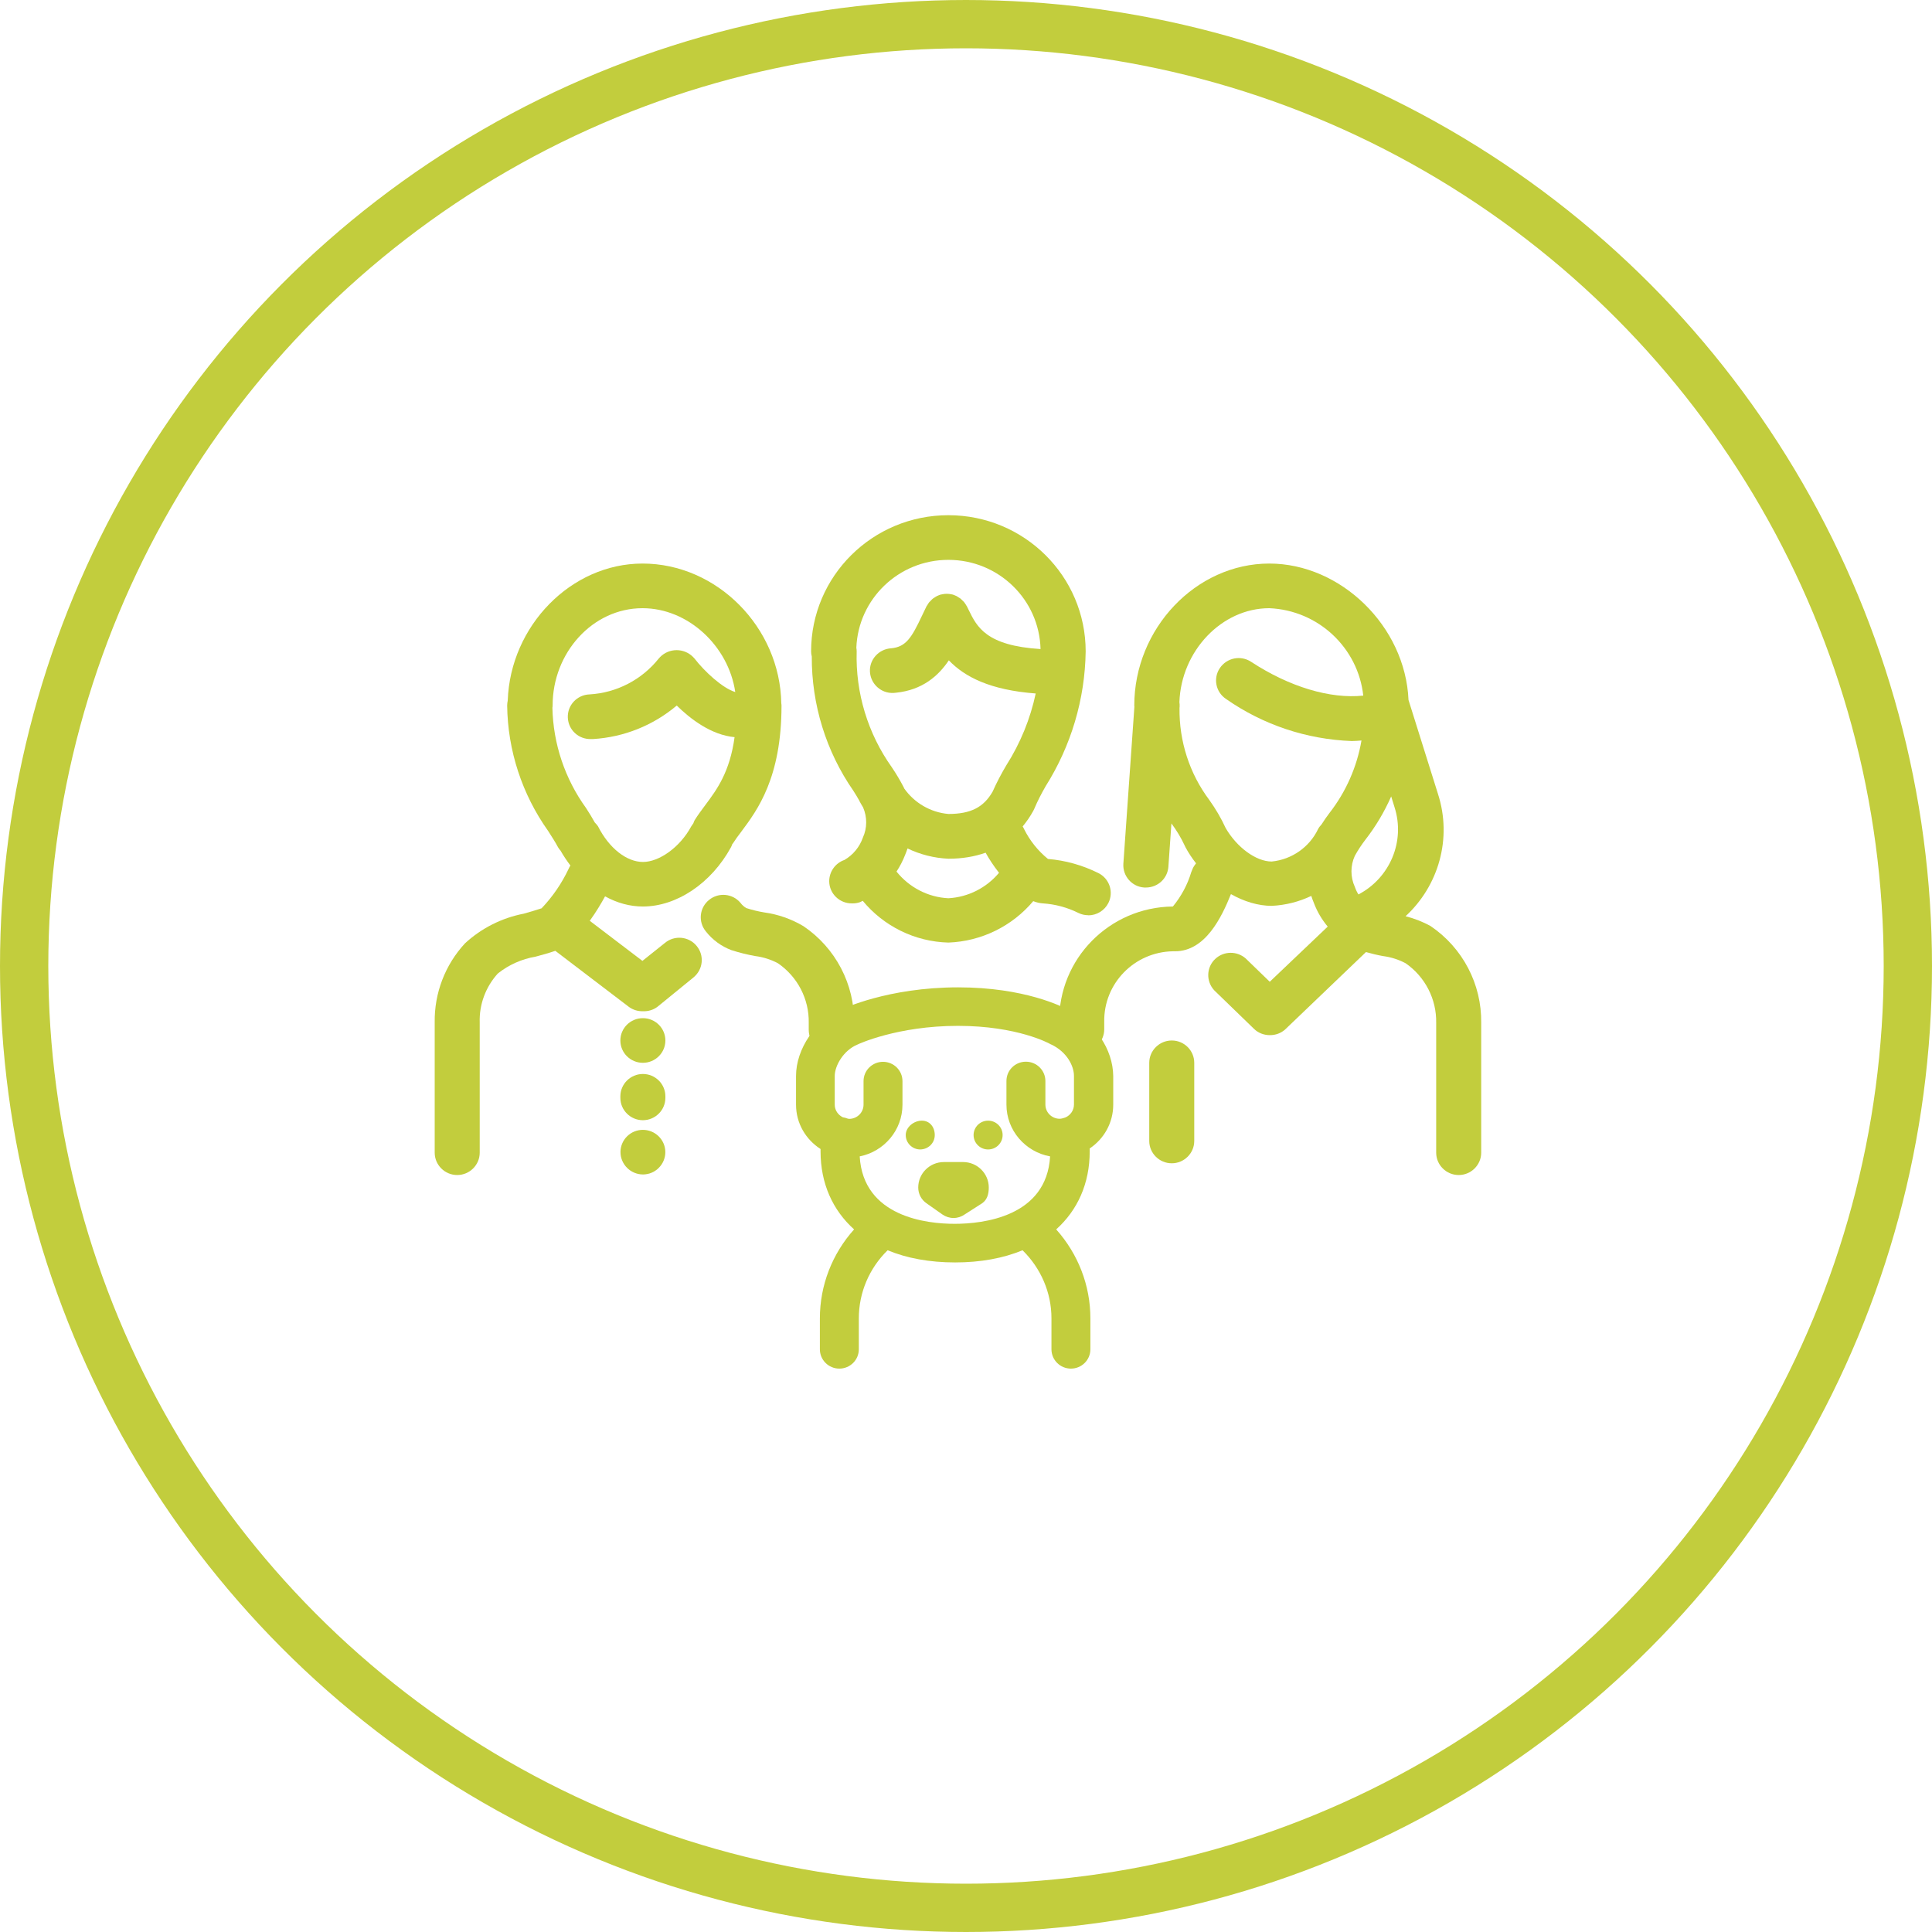 <svg width="120" height="120" viewBox="0 0 120 120" fill="none" xmlns="http://www.w3.org/2000/svg">
<circle cx="60" cy="60" r="58.5" stroke="#C2CD3D" stroke-width="3" class="circle"/>
<g>
<path d="M88.855 57.519C88.366 57.248 87.841 57.047 87.303 56.908C89.344 55.029 90.211 52.089 89.316 49.315L87.485 43.477C87.289 38.9 83.284 35.003 78.839 35.003C74.282 35.003 70.452 39.038 70.452 43.823C70.452 43.851 70.459 43.872 70.459 43.9L69.774 53.649C69.725 54.412 70.305 55.078 71.074 55.126H71.172C71.906 55.126 72.514 54.572 72.57 53.843L72.759 51.146C72.766 51.153 72.773 51.167 72.78 51.174C73.087 51.59 73.353 52.027 73.569 52.491L73.632 52.623C73.821 52.977 74.045 53.31 74.289 53.622C74.205 53.726 74.129 53.837 74.073 53.968L73.989 54.176C73.758 54.953 73.367 55.674 72.85 56.305C72.843 56.305 72.843 56.305 72.835 56.305C68.894 56.354 65.741 59.564 65.79 63.475V63.933C65.79 64.696 66.419 65.32 67.188 65.32C67.957 65.32 68.586 64.696 68.586 63.933V63.468C68.544 61.09 70.452 59.128 72.85 59.086H72.982C74.876 59.086 75.883 56.957 76.456 55.535C77.267 55.993 78.14 56.264 78.993 56.264C79.86 56.222 80.691 56.007 81.446 55.647C81.495 55.792 81.544 55.938 81.607 56.083C81.81 56.624 82.103 57.117 82.467 57.553L78.867 60.979L77.371 59.53C76.833 59.058 76.016 59.065 75.491 59.551C74.925 60.071 74.897 60.951 75.421 61.513L77.882 63.898C78.14 64.155 78.497 64.294 78.86 64.294C79.217 64.301 79.566 64.176 79.832 63.933L84.843 59.135C85.192 59.232 85.549 59.322 85.905 59.384C86.395 59.447 86.87 59.599 87.303 59.828C88.519 60.667 89.232 62.061 89.204 63.531V71.596C89.204 72.359 89.833 72.983 90.602 72.983C91.371 72.983 92 72.359 92 71.596V63.531C92.035 61.132 90.854 58.871 88.855 57.519ZM86.409 49.468L86.618 50.141C87.296 52.263 86.325 54.537 84.375 55.556C84.284 55.411 84.207 55.251 84.151 55.085C83.871 54.475 83.871 53.767 84.151 53.157C84.347 52.803 84.57 52.464 84.815 52.145C85.458 51.319 85.989 50.418 86.409 49.468ZM78.986 53.511C78.022 53.511 76.826 52.637 76.127 51.43C75.848 50.82 75.505 50.238 75.114 49.69C73.877 48.039 73.234 46.028 73.262 43.976L73.269 43.9C73.276 43.802 73.269 43.705 73.255 43.608C73.367 40.432 75.883 37.776 78.839 37.776C81.894 37.908 84.354 40.245 84.675 43.206C82.614 43.421 80.09 42.665 77.707 41.105C77.064 40.682 76.197 40.855 75.764 41.5C75.338 42.138 75.512 42.998 76.162 43.421C78.455 45.023 81.16 45.924 83.962 46.028C84.165 46.028 84.361 46.008 84.564 45.994C84.284 47.623 83.606 49.177 82.572 50.501C82.397 50.73 82.236 50.966 82.082 51.208C81.998 51.299 81.921 51.389 81.866 51.5C81.328 52.623 80.237 53.386 78.986 53.511Z" fill="#C2CD3D" class="color-fill" />
<path d="M49.904 57.526C49.156 57.082 48.331 56.791 47.471 56.673C47.094 56.61 46.717 56.52 46.353 56.402C46.213 56.319 46.095 56.215 45.997 56.083C45.508 55.494 44.634 55.411 44.04 55.896C43.439 56.382 43.355 57.255 43.837 57.845C44.249 58.372 44.795 58.774 45.417 59.01C45.906 59.169 46.409 59.294 46.919 59.384C47.409 59.447 47.884 59.599 48.317 59.828C49.54 60.667 50.26 62.054 50.232 63.531V63.968C50.232 64.731 50.861 65.355 51.63 65.355C51.637 65.355 51.644 65.355 51.651 65.355C52.42 65.355 53.049 64.731 53.049 63.968V63.538C53.084 61.139 51.903 58.878 49.904 57.526Z" fill="#C2CD3D" class="color-fill" />
<path d="M41.3 58.566L39.902 59.682L36.631 57.193C37.023 56.652 37.351 56.097 37.582 55.674C38.323 56.083 39.119 56.305 39.93 56.305C42.027 56.305 44.18 54.863 45.403 52.623C45.438 52.561 45.459 52.498 45.48 52.436C45.493 52.415 45.508 52.401 45.522 52.387C45.675 52.145 45.85 51.909 46.046 51.652C47.038 50.321 48.541 48.317 48.541 43.823C48.541 43.775 48.534 43.733 48.527 43.685C48.45 38.969 44.536 35.003 39.909 35.003C35.471 35.003 31.697 38.872 31.536 43.518C31.515 43.615 31.501 43.719 31.501 43.823C31.536 46.618 32.424 49.329 34.045 51.611C34.276 51.971 34.499 52.318 34.66 52.623C34.702 52.699 34.758 52.769 34.814 52.831C35.003 53.164 35.212 53.469 35.429 53.76C35.387 53.83 35.345 53.892 35.317 53.968C34.891 54.87 34.325 55.695 33.64 56.416C33.234 56.548 32.899 56.645 32.535 56.749C31.166 57.013 29.901 57.651 28.88 58.594C27.643 59.932 26.972 61.693 27 63.51V71.596C27 72.359 27.629 72.983 28.398 72.983C29.167 72.983 29.796 72.359 29.796 71.596V63.503C29.761 62.387 30.166 61.298 30.921 60.466C31.599 59.925 32.41 59.564 33.269 59.419C33.682 59.308 34.087 59.197 34.492 59.058L39.07 62.546C39.322 62.727 39.623 62.817 39.93 62.81C40.259 62.824 40.587 62.727 40.846 62.526L43.075 60.709L43.082 60.702C43.676 60.209 43.76 59.336 43.264 58.746C42.775 58.157 41.894 58.074 41.3 58.566ZM39.909 37.776C42.74 37.776 45.249 40.127 45.668 42.984C44.879 42.748 43.753 41.701 43.145 40.911C43.082 40.841 43.019 40.772 42.943 40.71C42.327 40.203 41.412 40.294 40.909 40.911C39.86 42.221 38.302 43.033 36.617 43.13C35.848 43.157 35.24 43.795 35.268 44.565C35.296 45.335 35.939 45.931 36.715 45.904H36.841C38.756 45.786 40.573 45.058 42.034 43.823C42.88 44.655 44.18 45.654 45.626 45.786C45.326 47.963 44.529 49.038 43.809 50.002C43.572 50.321 43.348 50.619 43.145 50.945C43.11 51 43.089 51.07 43.068 51.132C43.019 51.195 42.977 51.257 42.935 51.326C42.236 52.63 40.937 53.538 39.937 53.538C38.938 53.538 37.84 52.706 37.141 51.319C37.086 51.236 37.016 51.16 36.946 51.09C36.778 50.792 36.603 50.494 36.401 50.189C35.087 48.372 34.36 46.202 34.311 43.962C34.318 43.913 34.325 43.872 34.325 43.823C34.318 40.55 36.806 37.776 39.909 37.776Z" fill="#C2CD3D" class="color-fill" />
<path d="M66.972 56.7C67.167 56.798 67.377 56.846 67.594 56.846V56.853C68.125 56.853 68.607 56.555 68.845 56.083C69.187 55.397 68.908 54.565 68.216 54.225C67.237 53.739 66.182 53.441 65.091 53.351C64.469 52.845 63.966 52.214 63.61 51.5C63.582 51.437 63.554 51.389 63.519 51.333C63.764 51.035 63.987 50.716 64.183 50.355L64.246 50.224C64.448 49.745 64.686 49.288 64.945 48.837C66.531 46.32 67.391 43.428 67.433 40.46C67.433 35.786 63.617 32 58.906 32C54.195 32 50.379 35.786 50.379 40.46C50.379 40.571 50.393 40.675 50.421 40.772C50.407 43.747 51.302 46.666 53.007 49.121C53.14 49.322 53.259 49.53 53.377 49.738C53.384 49.752 53.384 49.766 53.391 49.773C53.454 49.905 53.538 50.023 53.608 50.148C53.867 50.751 53.867 51.43 53.594 52.027C53.391 52.609 52.986 53.102 52.448 53.414C51.882 53.608 51.504 54.142 51.504 54.738C51.511 55.501 52.14 56.118 52.916 56.111C53.084 56.118 53.259 56.09 53.419 56.035C53.475 56.007 53.531 55.979 53.587 55.952C54.887 57.526 56.816 58.49 58.906 58.545C60.968 58.469 62.876 57.519 64.176 55.972C64.371 56.049 64.574 56.097 64.777 56.111C65.539 56.16 66.287 56.361 66.972 56.7ZM53.189 40.231C53.308 37.201 55.817 34.774 58.906 34.774C62.023 34.774 64.553 37.242 64.63 40.314C61.261 40.106 60.681 38.941 60.171 37.894L60.052 37.652C60.045 37.645 60.038 37.631 60.031 37.624C60.01 37.575 59.975 37.534 59.947 37.492C59.926 37.457 59.905 37.423 59.877 37.395C59.849 37.36 59.815 37.326 59.78 37.298C59.745 37.27 59.717 37.229 59.682 37.201C59.654 37.173 59.619 37.152 59.584 37.132C59.542 37.104 59.5 37.076 59.451 37.048C59.444 37.041 59.43 37.034 59.423 37.028C59.395 37.014 59.367 37.007 59.339 36.993C59.29 36.972 59.248 36.951 59.2 36.937C59.158 36.923 59.116 36.916 59.067 36.91C59.025 36.903 58.976 36.889 58.934 36.889C58.885 36.882 58.843 36.882 58.801 36.882C58.759 36.882 58.71 36.882 58.668 36.889C58.619 36.896 58.577 36.903 58.535 36.91C58.494 36.916 58.452 36.923 58.403 36.937C58.354 36.951 58.305 36.972 58.263 36.993C58.235 37.007 58.207 37.014 58.179 37.028C58.172 37.034 58.158 37.041 58.151 37.048C58.102 37.069 58.06 37.104 58.018 37.132C57.983 37.152 57.948 37.173 57.92 37.201C57.886 37.229 57.851 37.263 57.823 37.298C57.795 37.333 57.753 37.36 57.725 37.395C57.697 37.423 57.676 37.457 57.655 37.492C57.627 37.534 57.599 37.575 57.571 37.624C57.564 37.631 57.557 37.645 57.55 37.652C57.452 37.846 57.354 38.054 57.257 38.262C56.62 39.614 56.271 40.176 55.362 40.266C54.594 40.307 53.992 40.959 54.034 41.722C54.076 42.485 54.733 43.081 55.502 43.04L55.649 43.026C57.298 42.859 58.284 41.979 58.934 41.015C59.919 42.041 61.492 42.859 64.33 43.074C63.994 44.648 63.379 46.16 62.505 47.533C62.191 48.06 61.904 48.608 61.653 49.17C61.101 50.134 60.304 50.557 58.906 50.557C57.788 50.459 56.788 49.863 56.159 48.969C56.152 48.955 56.145 48.934 56.138 48.913C55.914 48.483 55.67 48.067 55.397 47.665C53.902 45.564 53.133 43.033 53.21 40.46C53.21 40.384 53.203 40.307 53.189 40.231ZM58.906 55.792C57.634 55.73 56.467 55.112 55.684 54.135C55.894 53.816 56.075 53.469 56.215 53.108C56.271 52.977 56.32 52.838 56.369 52.699C57.152 53.074 58.011 53.296 58.906 53.337C59.766 53.337 60.534 53.206 61.219 52.963C61.415 53.323 61.702 53.767 62.051 54.211C61.275 55.14 60.143 55.723 58.906 55.792Z" fill="#C2CD3D" class="color-fill" />
<path d="M38.945 70.583C38.686 70.84 38.539 71.194 38.539 71.554C38.539 72.317 39.161 72.941 39.93 72.948C40.021 72.948 40.112 72.941 40.203 72.92C40.294 72.906 40.377 72.879 40.461 72.844C40.545 72.809 40.629 72.768 40.706 72.712C40.783 72.664 40.853 72.608 40.916 72.539C41.461 71.998 41.461 71.124 40.916 70.583C40.37 70.042 39.49 70.042 38.945 70.583Z" fill="#C2CD3D" class="color-fill" />
<path d="M39.93 66.707C39.161 66.707 38.532 67.331 38.532 68.094V68.191C38.532 68.954 39.161 69.578 39.93 69.578C40.699 69.578 41.328 68.954 41.328 68.191V68.094C41.328 67.331 40.706 66.707 39.93 66.707Z" fill="#C2CD3D" class="color-fill" />
<path d="M39.93 66.013C40.702 66.013 41.328 65.392 41.328 64.627C41.328 63.861 40.702 63.24 39.93 63.24C39.158 63.24 38.532 63.861 38.532 64.627C38.532 65.392 39.158 66.013 39.93 66.013Z" fill="#C2CD3D" class="color-fill" />
<path d="M72.78 64.627C72.011 64.627 71.382 65.251 71.382 66.013V70.868C71.382 71.63 72.011 72.254 72.78 72.254C73.548 72.254 74.177 71.63 74.177 70.868V66.013C74.177 65.251 73.555 64.627 72.78 64.627Z" fill="#C2CD3D" class="color-fill" />
<path d="M61.373 71.395C61.871 71.395 62.275 70.994 62.275 70.5C62.275 70.006 61.871 69.606 61.373 69.606C60.875 69.606 60.471 70.006 60.471 70.5C60.471 70.994 60.875 71.395 61.373 71.395Z" fill="#C2CD3D" class="color-fill" />
<path d="M58.06 70.5C58.06 70.008 57.753 69.606 57.257 69.606C56.76 69.606 56.257 70.008 56.257 70.5C56.257 70.993 56.662 71.395 57.159 71.395C57.662 71.388 58.06 70.993 58.06 70.5Z" fill="#C2CD3D" class="color-fill" />
<path d="M59.822 72.177H58.626C57.746 72.177 57.033 72.885 57.033 73.758C57.033 74.147 57.221 74.514 57.543 74.736L58.529 75.43C58.738 75.575 58.983 75.652 59.227 75.652C59.472 75.652 59.717 75.575 59.919 75.43L61.003 74.736C61.324 74.514 61.415 74.147 61.415 73.758C61.415 72.885 60.695 72.177 59.822 72.177Z" fill="#C2CD3D" class="color-fill" />
<path d="M66.384 62.74C65.986 62.519 63.624 61.326 59.514 61.326C55.139 61.326 52.336 62.671 52.287 62.692C50.666 63.358 49.443 65.133 49.443 66.832V68.614C49.443 69.772 50.05 70.778 50.966 71.367V71.513C50.966 73.51 51.721 75.167 53.049 76.36C51.693 77.871 50.924 79.827 50.924 81.886V83.807C50.924 84.466 51.462 85.007 52.133 85.007C52.797 85.007 53.343 84.473 53.343 83.807V81.886C53.343 80.285 53.992 78.773 55.132 77.656C56.32 78.149 57.732 78.412 59.325 78.412C60.912 78.412 62.324 78.149 63.512 77.656C64.651 78.773 65.308 80.285 65.308 81.886V83.807C65.308 84.466 65.846 85.007 66.517 85.007C67.181 85.007 67.726 84.473 67.726 83.807V81.886C67.726 79.827 66.957 77.878 65.602 76.36C66.93 75.167 67.684 73.51 67.684 71.513V71.332C68.565 70.743 69.145 69.744 69.145 68.614V66.832C69.124 65.174 68.027 63.538 66.384 62.74ZM53.398 71.825C54.908 71.526 56.054 70.202 56.054 68.614V67.151C56.054 66.492 55.516 65.951 54.845 65.951C54.181 65.951 53.636 66.485 53.636 67.151V68.614C53.636 69.099 53.238 69.495 52.741 69.495C52.706 69.495 52.672 69.481 52.637 69.474C52.546 69.439 52.455 69.411 52.35 69.397C52.056 69.252 51.847 68.961 51.847 68.614V66.832C51.847 66.187 52.399 65.23 53.266 64.876C53.287 64.862 55.726 63.718 59.5 63.718C63.204 63.718 65.182 64.821 65.196 64.828C65.224 64.849 65.259 64.862 65.294 64.876C66.266 65.334 66.706 66.208 66.706 66.825V68.607C66.706 68.961 66.489 69.266 66.182 69.404C66.154 69.411 66.126 69.425 66.098 69.432C66.007 69.46 65.916 69.488 65.818 69.488C65.329 69.488 64.931 69.092 64.931 68.607V67.144C64.931 66.485 64.392 65.944 63.721 65.944C63.05 65.944 62.512 66.478 62.512 67.144V68.607C62.512 70.216 63.687 71.547 65.224 71.825C65.007 75.583 61.045 76.013 59.311 76.013C57.585 76.02 53.615 75.59 53.398 71.825Z" fill="#C2CD3D" class="color-fill" />
</g>
</svg>
